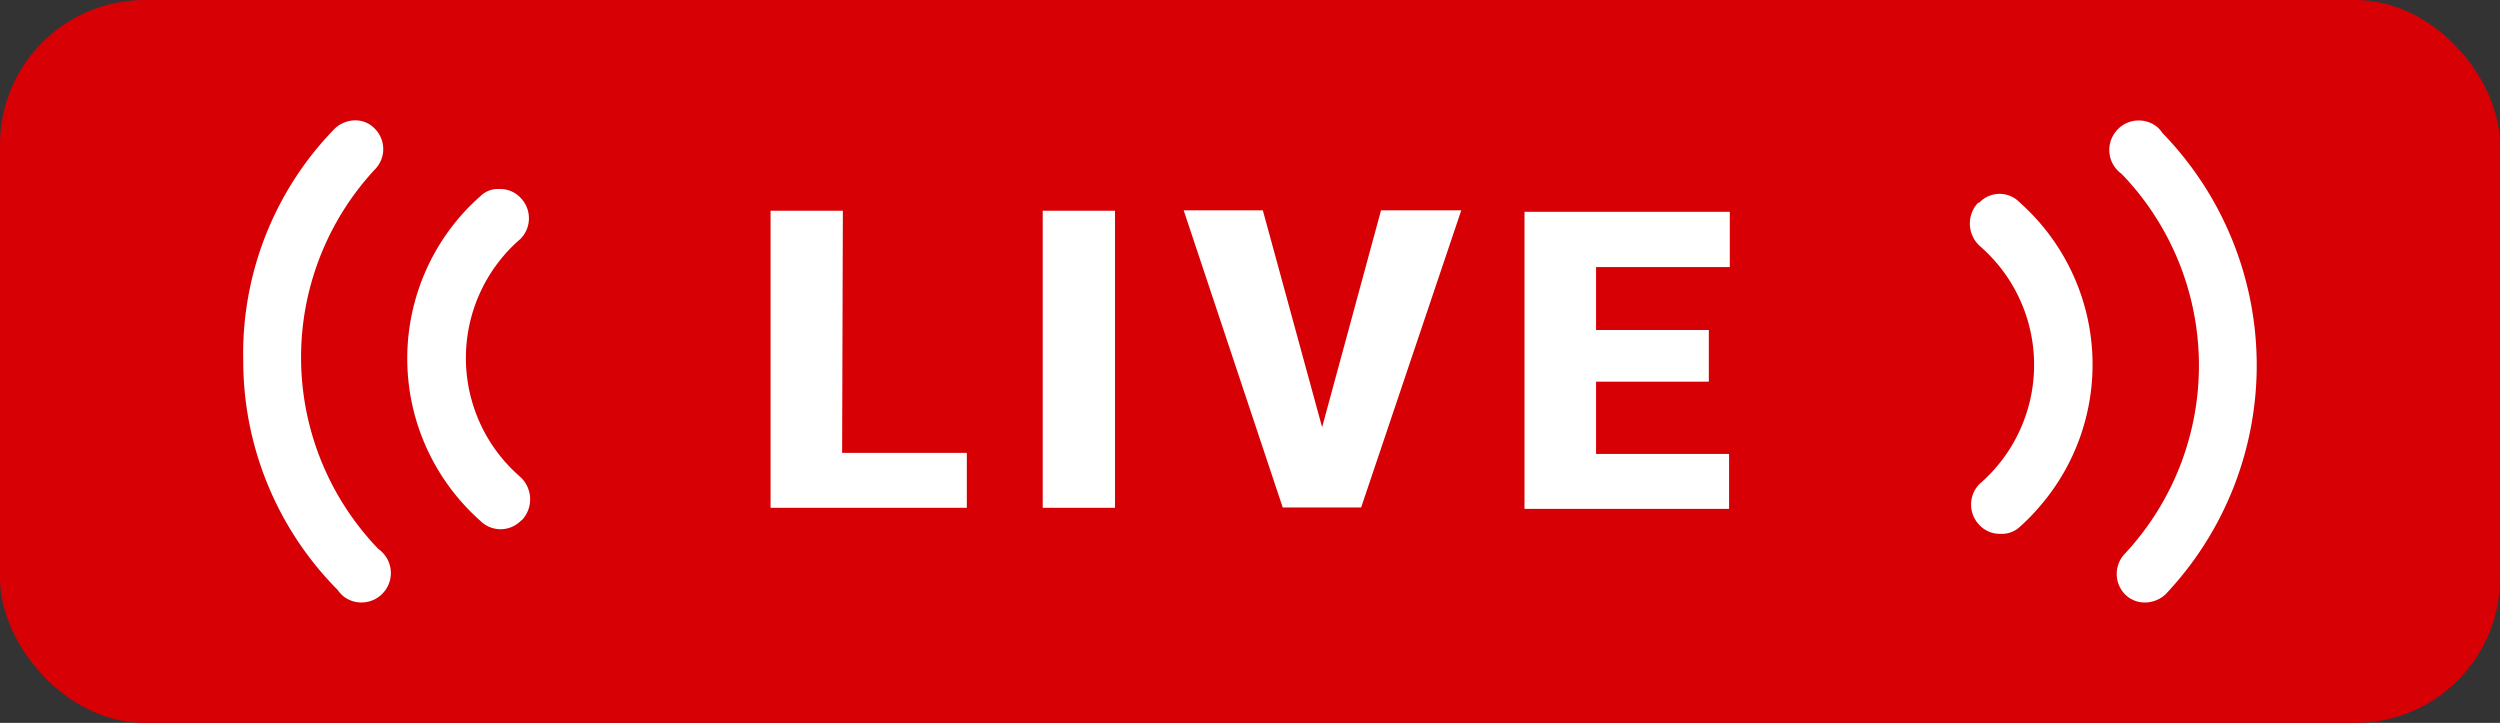 <svg id="live3_2" xmlns="http://www.w3.org/2000/svg" viewBox="0 0 69.17 20"><rect x="0" y="0" width="69.17" height="20" fill="#333333" stroke="none"/><style>#b, #b-2 { animation: x 1.3s ease 1s alternate infinite; } #c, #c-2 { animation: x 1.3s ease 1.2s alternate infinite; } @keyframes x { 0% { opacity: 0; } 50% { opacity: 1; } 100% { opacity: 1; } }</style>
<rect width="69.17" height="20" rx="4" fill="#D70005"/>
<path d="M411.3 289.81h3.45v1.52h-5.43v-8.22h2zM418.85 291.33h-2v-8.22h2zM424.58 289.1l1.63-6h2.22l-2.77 8.22h-2.17l-2.74-8.22h2.19zM435.28 287.84h-3.12v2h3.68v1.52h-5.66v-8.22h5.68v1.53h-3.7v1.74h3.12z" transform="translate(-388 -277.28)" fill="#fff"/>
<path id="b" d="M442.77 282.88a.77.77 0 011.11 0 6 6 0 01.54 8.43 5.62 5.62 0 01-.54.55.72.72 0 01-.52.19.77.77 0 01-.59-.24.81.81 0 010-1.14 4.35 4.35 0 00.45-6.14 4.78 4.78 0 00-.45-.45.84.84 0 01-.05-1.18z" transform="translate(-388 -277.28)" fill="#fff"/>
<path id="c" d="M447.91 293.73a.85.85 0 01-.57.22.77.77 0 01-.54-.22.81.81 0 010-1.14 7.64 7.64 0 00-.1-10.5.81.81 0 01-.19-1.13.81.81 0 011.13-.2.72.72 0 01.19.2 9.22 9.22 0 01.08 12.77z" transform="translate(-388 -277.28)" fill="#fff"/>
<path id="b-2" d="M402.41 291.69a.79.79 0 01-1.12 0 6 6 0 01-.54-8.44 5.5 5.5 0 01.54-.54.68.68 0 01.52-.2.77.77 0 01.59.24.81.81 0 010 1.14 4.35 4.35 0 00-.45 6.14 4.78 4.78 0 00.45.45.84.84 0 01.05 1.18z" transform="translate(-388 -277.28)" fill="#fff"/>
<path id="c-2" d="M397.26 280.84a.83.83 0 01.57-.23.74.74 0 01.54.23.8.8 0 010 1.13 7.64 7.64 0 00.1 10.5.81.81 0 01-.94 1.33.9.9 0 01-.19-.2 9 9 0 01-2.61-6.34 8.91 8.91 0 012.53-6.42z" transform="translate(-388 -277.28)" fill="#fff"/>
</svg>
